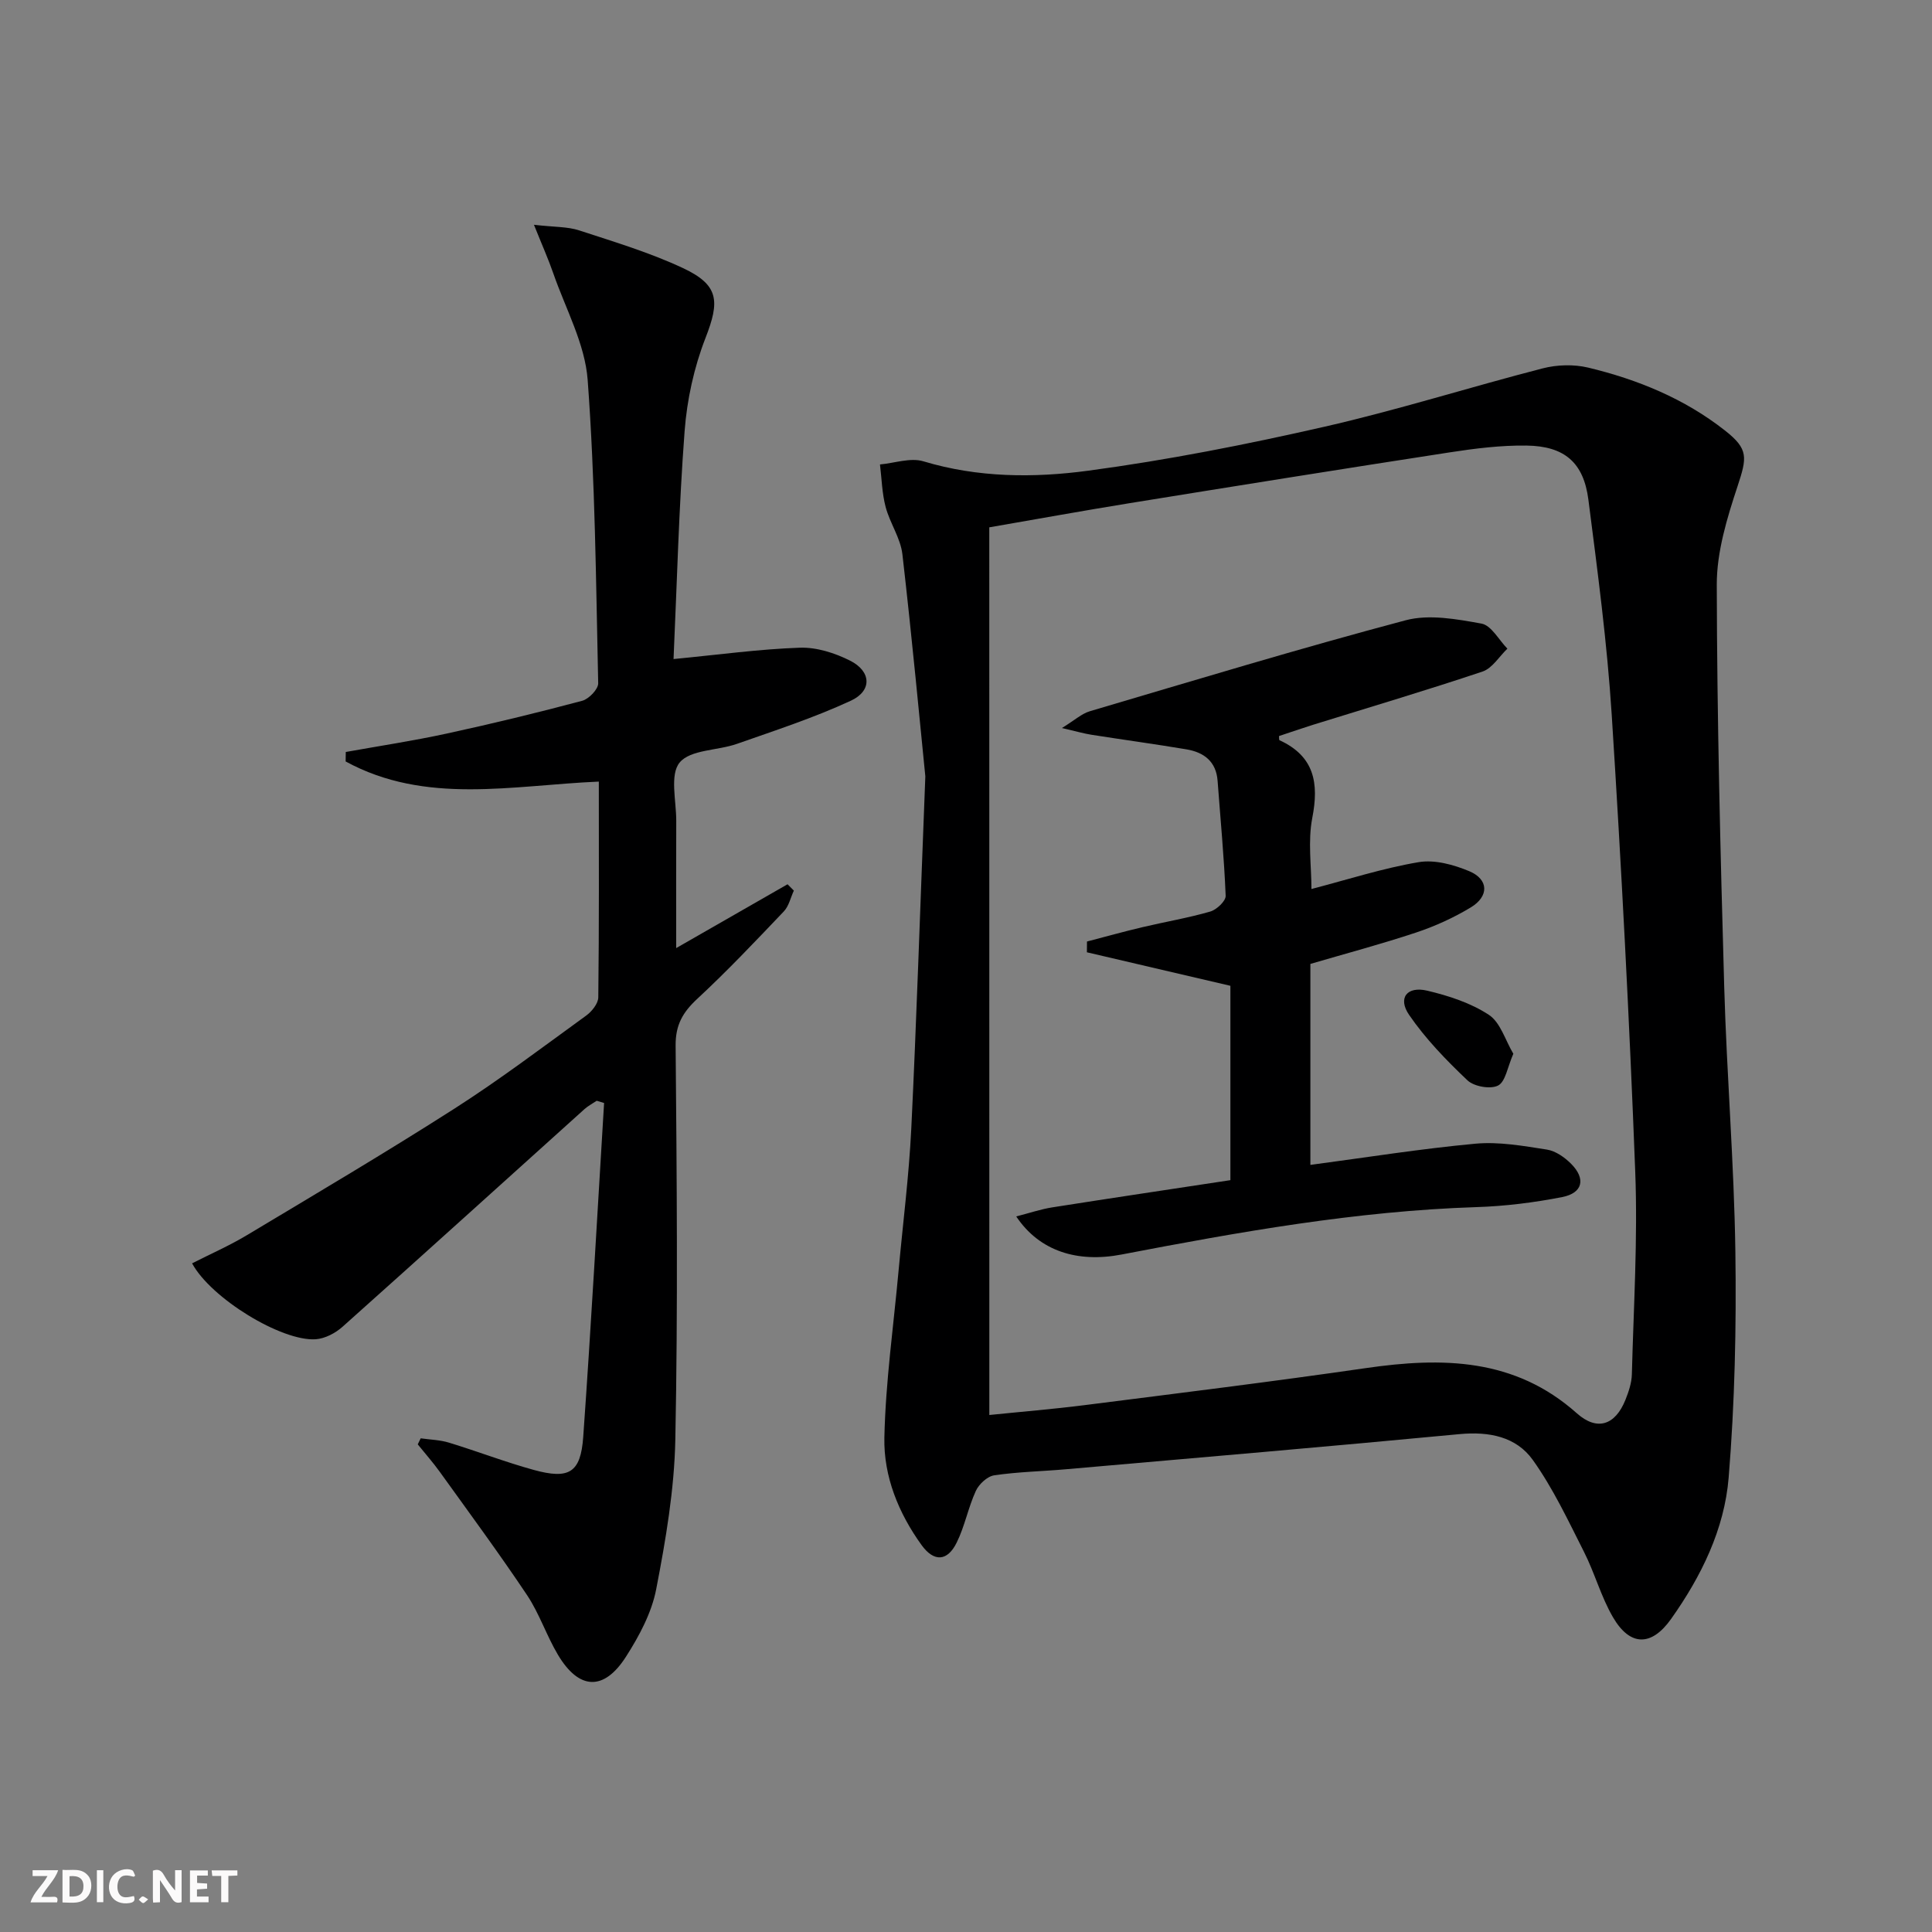 <svg enable-background="new 0 0 400 400" viewBox="0 0 400 400" xmlns="http://www.w3.org/2000/svg"><rect x="0" y="0" width="400" height="400" fill="#808080" stroke="none"/><g fill="#fbfafa"><path d="m37.59 393.81c-.92.31-1.52.05-2-.78-.7-1.2-1.52-2.34-2.47-3.78v4.59c-.55.03-.95.05-1.41.07-.03-.37-.06-.64-.06-.91 0-1.91 0-3.81 0-5.7 1.13-.41 1.77-.03 2.29.91.62 1.11 1.38 2.14 2.31 3.19v-4.2h1.35v6.61z"/><path d="m12.94 393.88v-6.75c1.9.19 3.93-.54 5.37 1.29.8 1.01.78 2.88.03 3.97-1.37 1.97-3.4 1.51-5.4 1.49m1.45-1.22c2.04.12 2.92-.58 2.89-2.21-.03-1.51-.98-2.19-2.89-2z"/><path d="m11.81 393.87h-5.49c.68-2.18 2.47-3.48 3.51-5.45h-3.08v-1.21h5.29c-.71 2.13-2.44 3.48-3.47 5.51.86 0 1.63.04 2.39-.01.79-.05 1.14.21.85 1.16"/><path d="m39.33 393.86v-6.61h3.7v1.07h-2.22v1.52c.68.04 1.34.09 2.07.13v1.07c-.72.05-1.38.09-2.1.14v1.48h2.4v1.19h-3.85z"/><path d="m27.71 388.56c-1.15-.3-2.46-.61-3.1.64-.37.73-.41 1.93-.06 2.67.63 1.35 1.99.93 3.17.68.35.94-.01 1.32-.93 1.46-1.62.25-3.05-.27-3.76-1.48-.73-1.25-.6-3.03.31-4.17.88-1.11 2.71-1.7 4-1.16.32.13.44.74.65 1.12-.1.08-.19.16-.28.24"/><path d="m49.15 387.24v1.07c-.59.02-1.17.05-1.87.08v5.44h-1.48v-5.44h-1.85c-.05-.4-.08-.73-.13-1.15z"/><path d="m20.06 387.21h1.33v6.62h-1.33z"/><path d="m30.68 393.25c-.49.38-.8.79-1.05.76-.32-.05-.6-.45-.9-.7.26-.24.51-.64.8-.67.29-.04.62.3 1.15.61"/></g><path d="m191.58 160.74c-1.08-10.7-2.72-28.37-4.75-46-.39-3.35-2.59-6.44-3.47-9.78-.75-2.84-.81-5.86-1.17-8.8 3.01-.27 6.3-1.46 8.99-.65 11.29 3.4 22.85 3.46 34.15 1.94 16.42-2.2 32.75-5.42 48.92-9.11 15.18-3.46 30.07-8.19 45.17-12.08 2.97-.76 6.43-.86 9.4-.15 10.24 2.46 19.93 6.43 28.3 13.01 4.95 3.88 4.58 5.6 2.61 11.59-2.17 6.56-4.3 13.54-4.29 20.33.05 27.76.75 55.52 1.54 83.27.52 18.29 2.05 36.57 2.31 54.86.22 15.58-.12 31.23-1.39 46.76-.88 10.69-5.67 20.45-11.93 29.27-4.04 5.69-8.47 5.71-12.01-.35-2.49-4.26-3.79-9.19-6.04-13.61-3.27-6.46-6.38-13.11-10.56-18.96-3.45-4.84-9.07-5.94-15.19-5.36-27.13 2.58-54.28 4.89-81.43 7.27-4.97.44-9.98.53-14.9 1.26-1.43.21-3.17 1.83-3.81 3.24-1.58 3.44-2.28 7.3-3.96 10.69-1.92 3.9-4.7 4.06-7.27.51-4.77-6.61-7.87-14.23-7.7-22.25.25-11.57 1.9-23.11 2.95-34.66.89-9.76 2.14-19.5 2.62-29.29 1.07-21.94 1.77-43.9 2.91-72.95zm13.25 132.22c6.54-.67 13.15-1.21 19.71-2.04 19.43-2.47 38.87-4.86 58.25-7.67 15.81-2.29 30.81-2.11 43.67 9.35 4.2 3.74 7.95 2.49 10.07-2.78.67-1.68 1.29-3.52 1.33-5.29.36-13.96 1.23-27.96.7-41.89-1.21-31.57-2.86-63.12-4.87-94.64-.95-14.89-2.93-29.73-4.83-44.54-.99-7.7-4.94-11.1-12.8-11.21-5.28-.07-10.62.59-15.86 1.4-22.13 3.41-44.24 6.95-66.35 10.53-9.46 1.53-18.9 3.25-29.03 5 .01 61.22.01 122.13.01 183.78z" fill="#000001"/><path d="m71.59 155.69c6.96-1.25 13.97-2.31 20.88-3.81 9.41-2.04 18.77-4.31 28.07-6.79 1.38-.37 3.33-2.4 3.31-3.62-.46-20.95-.63-41.94-2.18-62.82-.56-7.47-4.56-14.71-7.1-22.01-1.03-2.98-2.32-5.86-4.02-10.1 4.26.49 6.96.37 9.36 1.16 7.24 2.37 14.61 4.58 21.48 7.8 7.52 3.52 7.64 6.87 4.67 14.49-2.37 6.08-3.83 12.77-4.32 19.29-1.19 15.72-1.58 31.5-2.29 47.17 9.36-.9 17.74-2.06 26.14-2.35 3.46-.12 7.26 1.09 10.41 2.68 4.4 2.21 4.6 6.24.17 8.29-7.62 3.53-15.66 6.15-23.6 8.94-4.01 1.41-9.64 1.17-11.86 3.87-2.08 2.52-.68 7.96-.7 12.11-.04 8.62-.01 17.23-.01 26.3 8.01-4.59 15.53-8.9 23.05-13.21.44.44.87.88 1.31 1.31-.68 1.45-1.03 3.21-2.08 4.31-5.85 6.14-11.68 12.31-17.89 18.07-3.01 2.79-4.55 5.4-4.51 9.73.24 27.16.48 54.33-.06 81.48-.2 10.38-1.98 20.81-3.96 31.04-.94 4.89-3.52 9.7-6.25 13.97-4.58 7.17-9.73 6.92-14.08-.36-2.38-3.99-3.85-8.54-6.41-12.38-5.8-8.67-12-17.08-18.09-25.55-1.41-1.96-3.02-3.77-4.54-5.66.2-.42.41-.84.61-1.25 1.96.28 4 .32 5.87.9 5.87 1.79 11.62 4.01 17.53 5.64 7.32 2.01 9.72.6 10.25-6.82 1.64-23.04 2.91-46.1 4.32-69.15-.51-.15-1.02-.31-1.53-.46-.84.57-1.77 1.05-2.52 1.72-16.7 15.03-33.35 30.12-50.11 45.08-1.48 1.32-3.64 2.45-5.56 2.58-7.04.46-21.67-8.47-25.58-15.72 3.79-1.93 7.7-3.64 11.33-5.82 14.38-8.62 28.82-17.15 42.94-26.18 9.38-6 18.3-12.75 27.32-19.29 1.17-.85 2.5-2.5 2.51-3.79.18-14.8.11-29.6.11-44.66-17.93.77-35.85 4.87-52.42-4.17.02-.65.02-1.3.03-1.96z" fill="#000001"/><path d="m271.52 184.06c7.49-1.95 14.75-4.3 22.2-5.56 3.32-.56 7.24.52 10.47 1.87 4.04 1.69 4.14 5.19.32 7.5-3.52 2.13-7.37 3.88-11.29 5.19-7.21 2.4-14.56 4.35-21.92 6.51v41.61c11.51-1.53 22.8-3.34 34.16-4.39 4.87-.45 9.92.46 14.81 1.22 1.8.28 3.69 1.61 5.03 2.96 3.06 3.09 2.4 6.03-1.86 6.87-5.83 1.14-11.82 1.89-17.76 2.08-24.83.8-49.16 5.15-73.45 9.81-9.15 1.76-17.02-.68-21.83-7.88 2.71-.69 5.06-1.5 7.48-1.88 12.24-1.93 24.5-3.75 36.86-5.63 0-14.1 0-27.2 0-40.24-9.96-2.33-19.83-4.63-29.71-6.94.01-.74.01-1.49.02-2.23 3.82-.99 7.62-2.06 11.45-2.96 4.68-1.11 9.45-1.91 14.06-3.24 1.33-.38 3.25-2.19 3.2-3.27-.32-7.94-1.08-15.87-1.67-23.8-.3-4.02-2.84-5.9-6.42-6.51-6.54-1.1-13.11-1.99-19.66-3.02-1.6-.25-3.16-.71-6.15-1.4 2.64-1.62 4.08-2.97 5.76-3.47 21.76-6.43 43.49-13.02 65.41-18.84 4.86-1.29 10.56-.24 15.7.69 2.03.37 3.59 3.38 5.36 5.19-1.7 1.62-3.12 4.05-5.13 4.73-11.62 3.9-23.37 7.38-35.08 11.02-2.37.74-4.71 1.56-7.07 2.34.03.32-.03.81.11.87 7.2 3.31 8.19 8.85 6.77 16.1-.93 4.82-.17 9.94-.17 14.7z" fill="#000001"/><path d="m313.32 218.17c-1.22 2.78-1.62 5.79-3.16 6.58-1.58.81-4.98.21-6.34-1.08-4.39-4.16-8.68-8.59-12.08-13.55-2.4-3.5-.43-6 3.76-5.01 4.43 1.05 9.01 2.54 12.75 5 2.4 1.57 3.4 5.26 5.07 8.06z" fill="#000001"/></svg>
